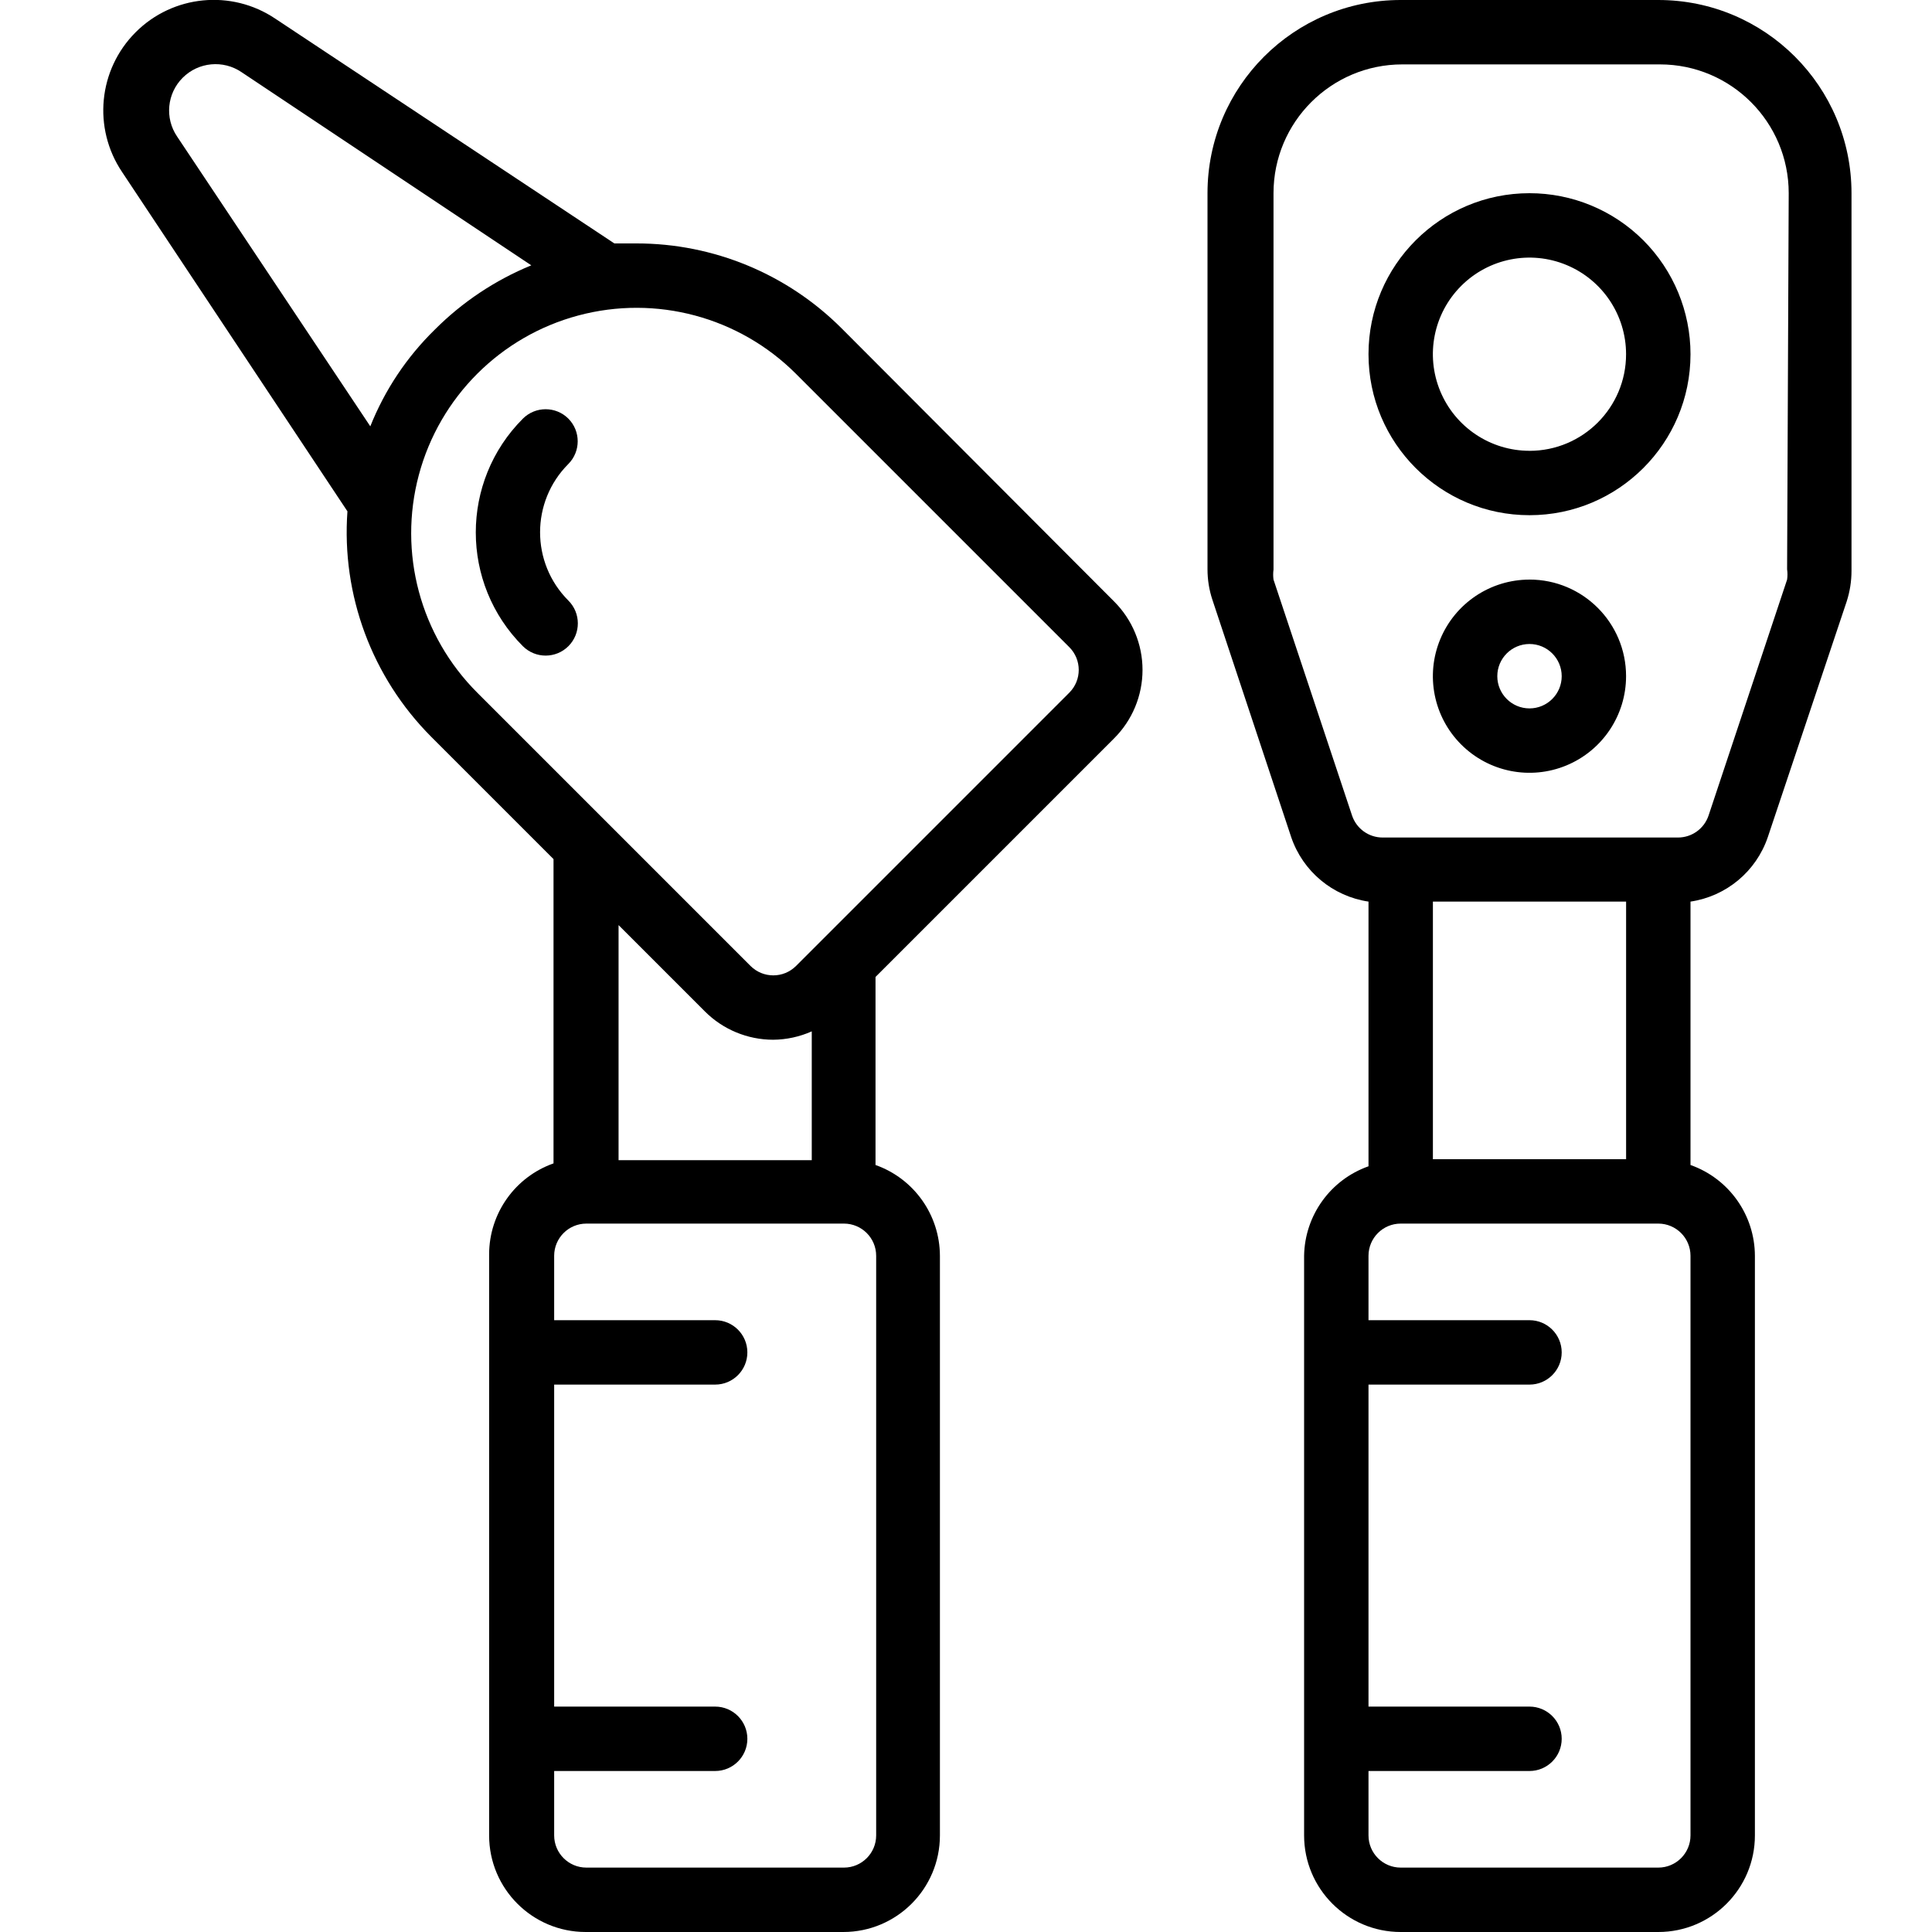 <svg height="512" viewBox="0 0 55 60" width="512" xmlns="http://www.w3.org/2000/svg"><g id="Page-1" fill="none" fill-rule="evenodd"><g id="039---Eye-Test-Tool" fill="rgb(0,0,0)" fill-rule="nonzero" transform="translate(0 -1)"><path id="Shape" d="m49 1h-8c-3.314 0-6 2.686-6 6v11.68c-0.0.319.05.637.15.94l2.45 7.38c.362 1.063 1.289 1.835 2.4 2v8.22c-1.182.418-1.98 1.526-2 2.78v18c0 1.657 1.343 3 3 3h8c1.657 0 3-1.343 3-3v-18c-.004-1.268-.804-2.397-2-2.82v-8.18c1.111-.165 2.038-.937 2.4-2l2.45-7.32c.099-.307.15-.627.15-.95v-11.73c0-3.314-2.686-6-6-6zm-7 36v-8h6v8zm8 21c0 .552-.448 1-1 1h-8c-.552 0-1-.448-1-1v-2h5c.552 0 1-.448 1-1s-.448-1-1-1h-5v-10h5c.552 0 1-.448 1-1s-.448-1-1-1h-5v-2c0-.552.448-1 1-1h8c.552 0 1 .448 1 1zm3-39.32c.015.106.015.214 0 .32l-2.44 7.33c-.138.407-.52.681-.95.68h-9.17c-.43.001-.812-.273-.95-.68l-2.44-7.33c-.014-.103-.014-.207 0-.31v-11.69c0-2.209 1.791-4 4-4h8c2.209 0 4 1.791 4 4z"/><path id="Shape" d="m45 7c-2.761 0-5 2.239-5 5 0 2.761 2.239 5 5 5s5-2.239 5-5c0-1.326-.527-2.598-1.464-3.536-.938-.938-2.209-1.464-3.536-1.464zm0 8c-1.213 0-2.307-.731-2.772-1.852s-.208-2.411.65-3.269c.858-.858 2.148-1.115 3.269-.65s1.852 1.558 1.852 2.772c0 1.657-1.343 3-3 3z"/><path id="Shape" d="m45 19c-1.213 0-2.307.731-2.772 1.852s-.208 2.411.65 3.269c.858.858 2.148 1.115 3.269.65s1.852-1.558 1.852-2.772c0-1.657-1.343-3-3-3zm0 4c-.552 0-1-.448-1-1s.448-1 1-1 1 .448 1 1-.448 1-1 1z"/><path id="Shape" d="m23.64 11.2c-1.689-1.691-3.98-2.641-6.37-2.64-.23 0-.46 0-.69 0l-10.53-6.98c-1.361-.915-3.179-.738-4.338.422-1.159 1.159-1.336 2.977-.422 4.338l7 10.54c-.188 2.6.761 5.153 2.6 7l3.8 3.8v9.45c-1.196.423-1.996 1.552-2 2.82v18.05c0 1.657 1.343 3 3 3h8c1.657 0 3-1.343 3-3v-18c-.004-1.268-.804-2.397-2-2.82v-5.84l7.41-7.41c.565-.563.882-1.328.882-2.125s-.318-1.562-.882-2.125zm-20.64-5.96c-.388-.572-.315-1.338.174-1.826.488-.488 1.255-.561 1.826-.174l9 6c-1.123.46-2.143 1.14-3 2-.869.85-1.55 1.871-2 3zm16.39 27.17c.562.563 1.325.879 2.12.88.414-.003.822-.092 1.2-.26v4h-6v-7.3zm5.32 25.59c0 .552-.448 1-1 1h-8c-.552 0-1-.448-1-1v-2h5c.552 0 1-.448 1-1s-.448-1-1-1h-5v-10h5c.552 0 1-.448 1-1s-.448-1-1-1h-5v-2c0-.552.448-1 1-1h8c.552 0 1 .448 1 1zm6-35.49-8.49 8.49c-.39.388-1.02.388-1.41 0l-8.49-8.49c-1.768-1.768-2.459-4.346-1.812-6.762.647-2.416 2.534-4.303 4.95-4.95 2.416-.647 4.993.043 6.762 1.812l8.49 8.49c.388.39.388 1.02 0 1.41z"/><path id="Shape" d="m15.15 14c-.39-.388-1.02-.388-1.41 0-1.952 1.952-1.952 5.118 0 7.07.392.389 1.026.387 1.415-.005s.387-1.026-.005-1.415c-1.17-1.171-1.17-3.069 0-4.24.388-.39.388-1.02 0-1.41z"/></g></g></svg>